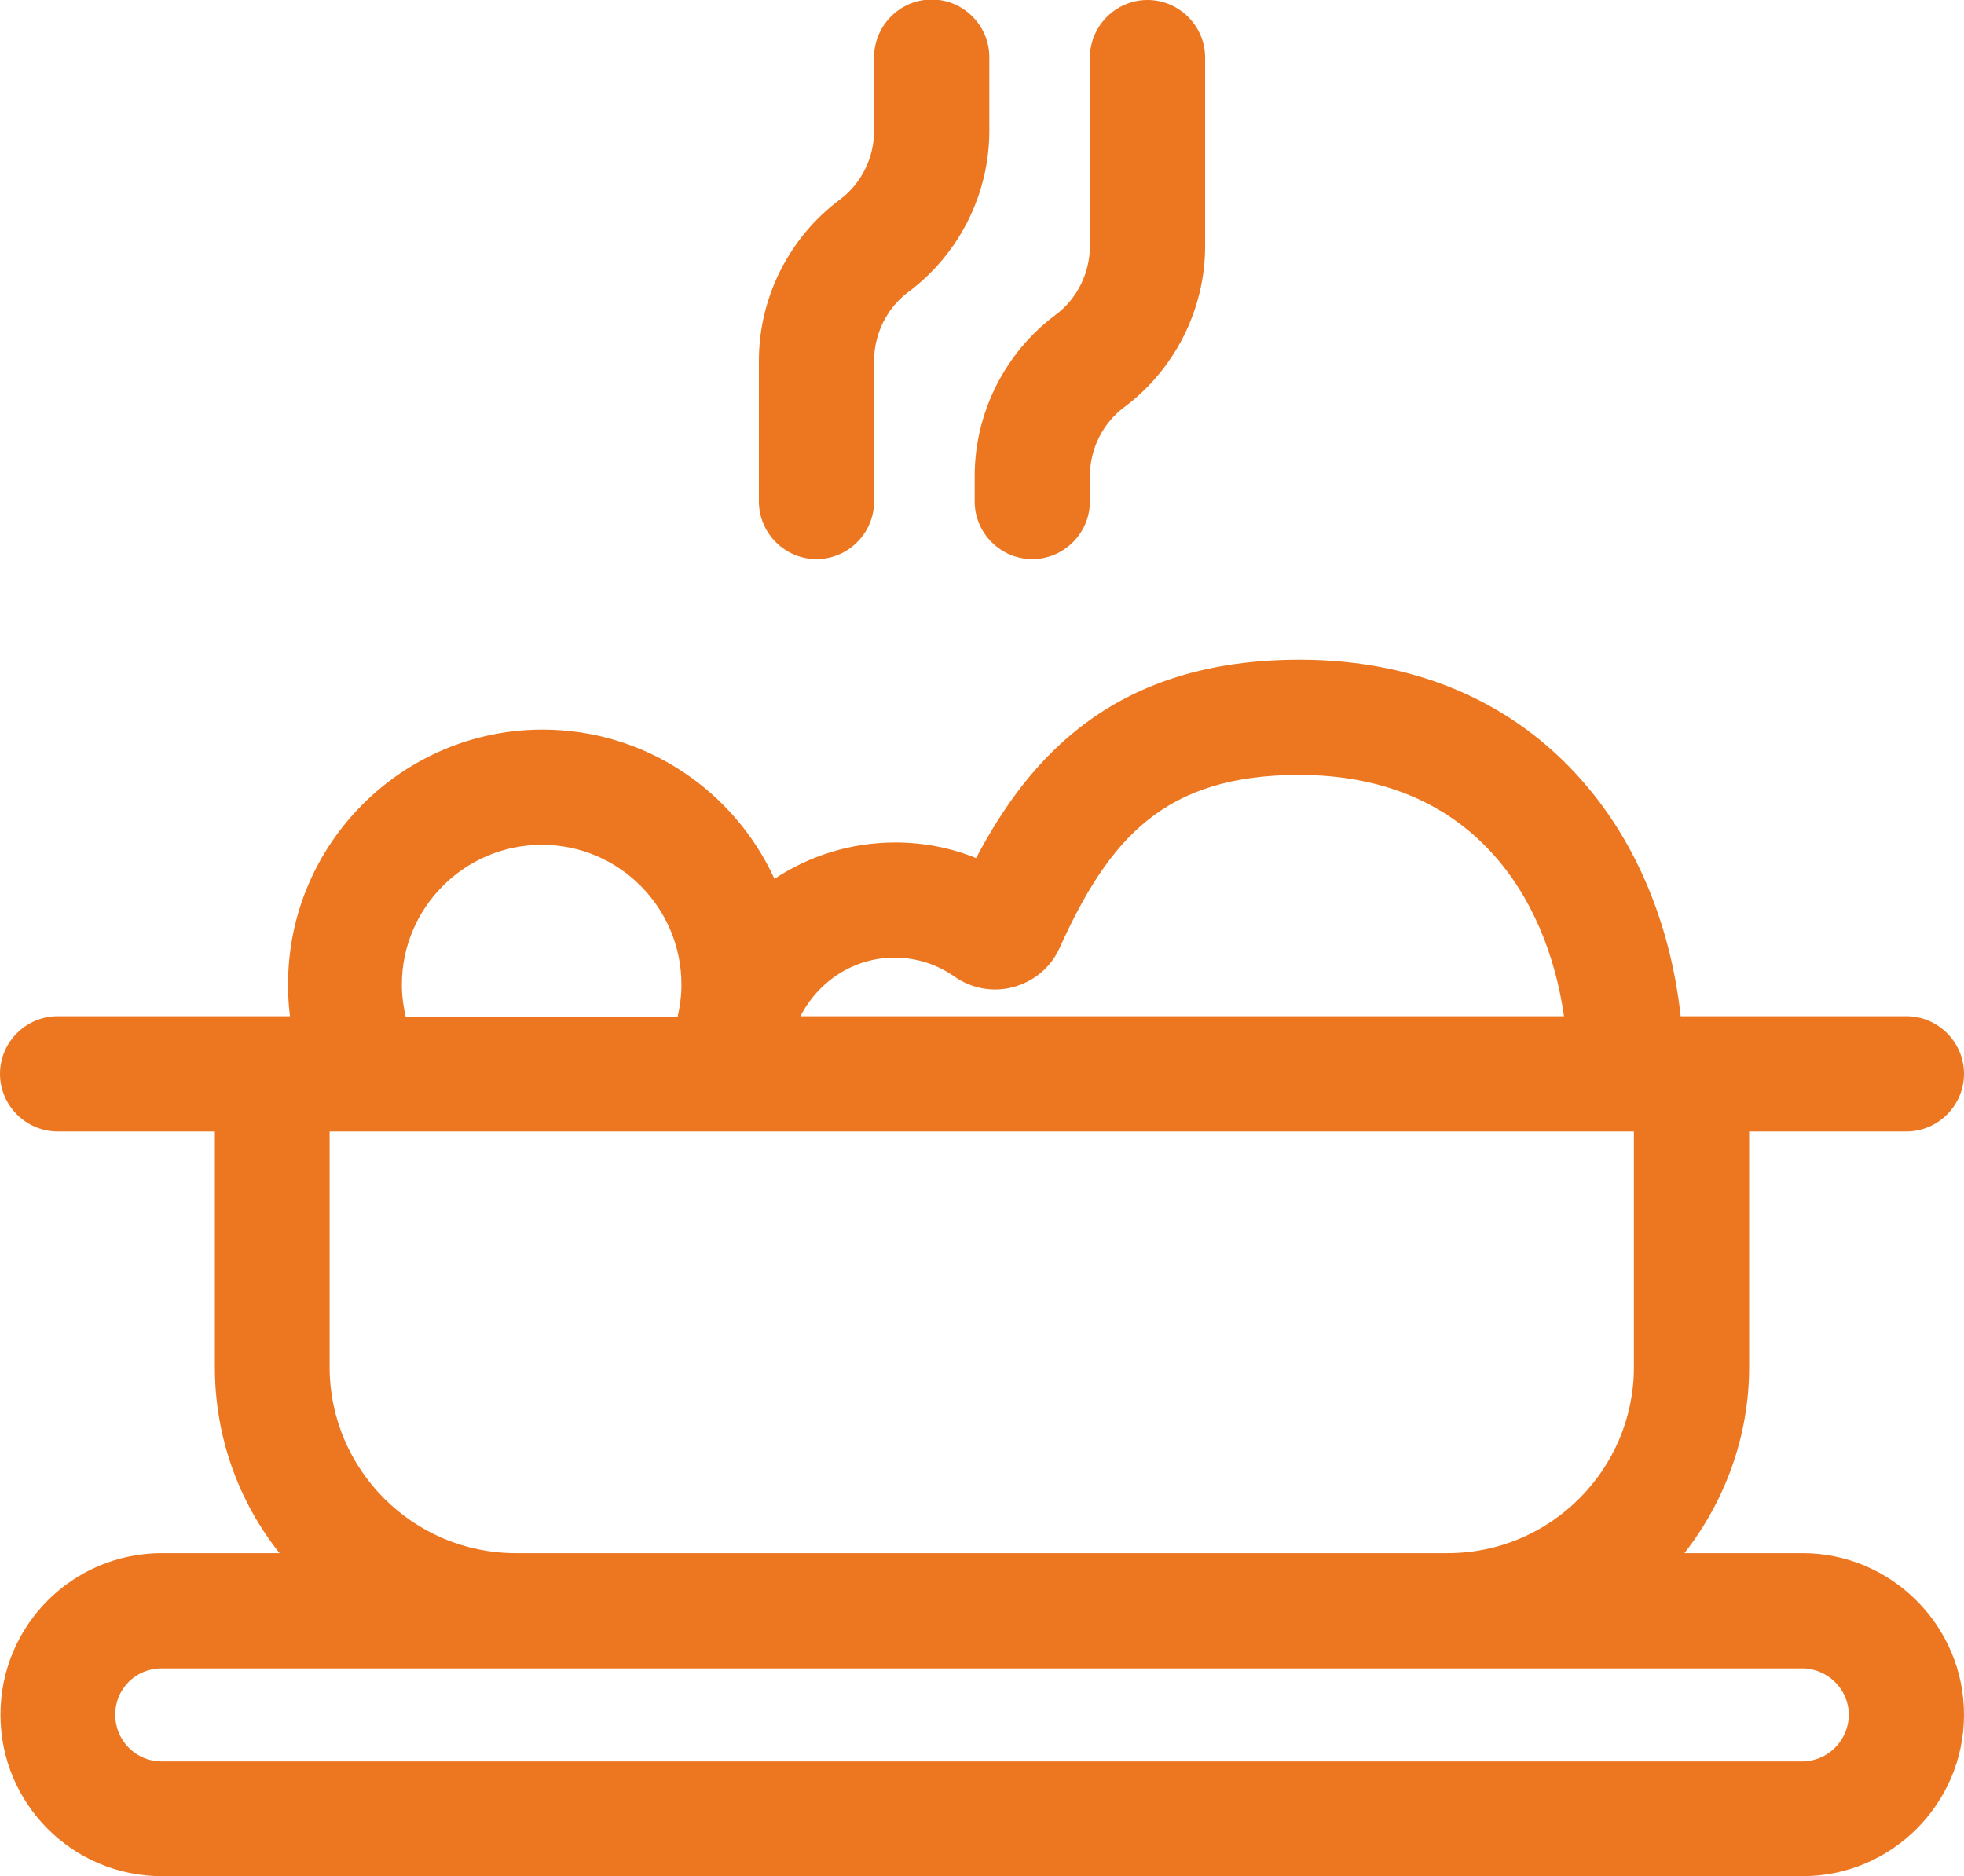 <?xml version="1.0" encoding="UTF-8"?>
<svg id="Layer_2" data-name="Layer 2" xmlns="http://www.w3.org/2000/svg" viewBox="0 0 41.59 39.73">
  <defs>
    <style>
      .cls-1 {
        fill: #ed7720;
      }
    </style>
  </defs>
  <g id="Layer_1-2" data-name="Layer 1">
    <g>
      <path class="cls-1" d="M20.64,10.62c0,.67.55,1.22,1.22,1.22s1.22-.55,1.22-1.22v-.54c0-.57.27-1.12.73-1.46,1.07-.8,1.71-2.07,1.71-3.41V1.22c0-.67-.55-1.22-1.22-1.22s-1.22.55-1.22,1.22v3.99c0,.57-.27,1.12-.73,1.46-1.07.8-1.71,2.07-1.71,3.41v.54Z"/>
      <path class="cls-1" d="M17.29,11.84c.67,0,1.22-.55,1.22-1.22v-2.98c0-.57.27-1.12.73-1.46,1.07-.8,1.71-2.07,1.71-3.41v-1.56c0-.67-.55-1.22-1.22-1.22s-1.22.55-1.22,1.22v1.56c0,.57-.27,1.12-.73,1.46-1.07.8-1.71,2.07-1.71,3.41v2.98c0,.67.55,1.22,1.22,1.22Z"/>
      <path class="cls-1" d="M38.16,32.89h-2.49c.85-1.09,1.37-2.46,1.37-3.94v-4.99h3.33c.67,0,1.22-.55,1.22-1.22s-.55-1.22-1.22-1.22h-4.78c-.2-1.83-.86-3.5-1.91-4.78-1.48-1.81-3.61-2.77-6.16-2.77-3.86,0-5.69,2-6.85,4.2-.54-.22-1.12-.33-1.71-.33-.94,0-1.82.28-2.56.77-.85-1.86-2.73-3.16-4.91-3.16-2.97,0-5.39,2.42-5.39,5.39,0,.23.01.45.04.68H1.22c-.67,0-1.22.55-1.22,1.22s.55,1.22,1.22,1.22h3.33v4.99c0,1.49.51,2.86,1.37,3.94h-2.49c-1.89,0-3.42,1.53-3.42,3.42s1.53,3.42,3.42,3.42h34.74c1.89,0,3.42-1.54,3.42-3.42s-1.54-3.42-3.42-3.42ZM18.95,20.28c.45,0,.89.14,1.26.4.37.26.83.34,1.26.22s.79-.42.97-.83c1.05-2.32,2.22-3.66,5.07-3.66,3.63,0,5.24,2.54,5.61,5.11h-16.17c.38-.74,1.13-1.24,1.99-1.24ZM11.48,17.89c1.63,0,2.95,1.33,2.95,2.96,0,.23-.03.46-.08.68h-5.76c-.05-.22-.08-.45-.08-.68,0-1.63,1.33-2.96,2.96-2.96ZM6.99,23.96h27.61v4.99c0,2.17-1.77,3.94-3.94,3.94H10.92c-2.17,0-3.94-1.77-3.94-3.94v-4.99ZM38.16,37.3H3.42c-.54,0-.98-.44-.98-.99s.44-.98.98-.98h34.74c.54,0,.99.44.99.98s-.44.99-.99.99Z"/>
    </g>
  </g>
</svg>